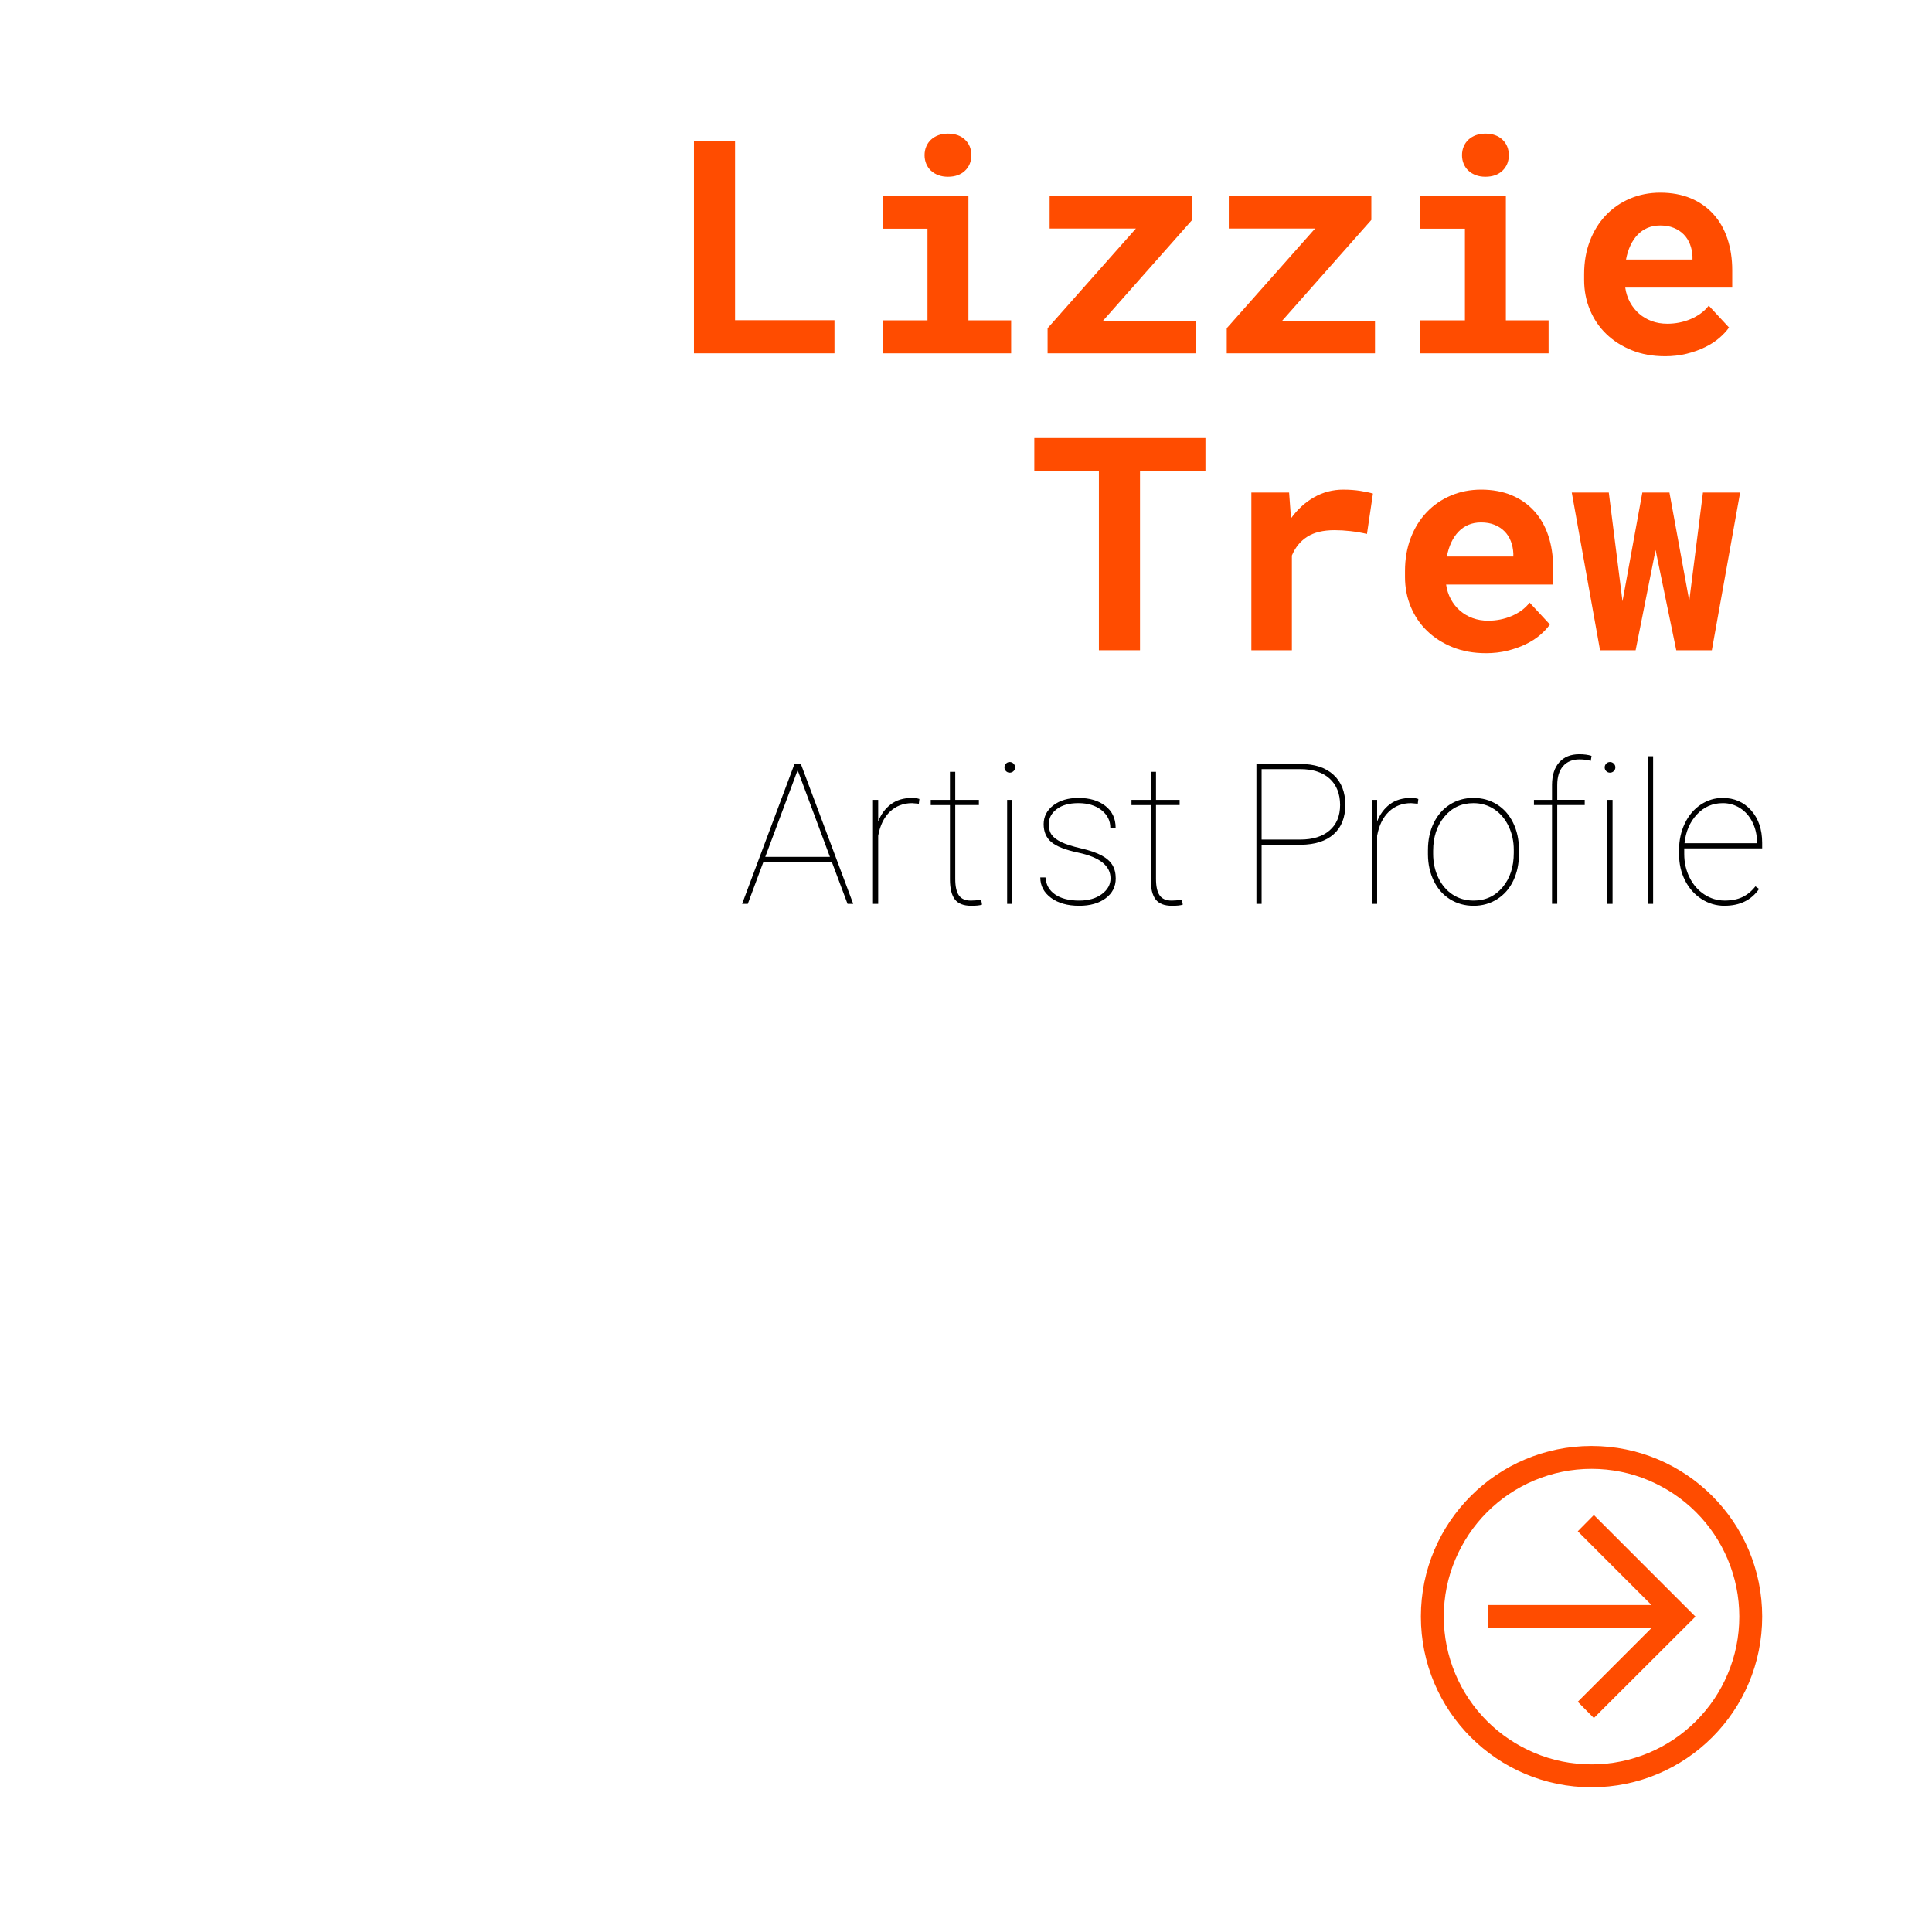 <?xml version="1.0" encoding="UTF-8"?>
<svg id="Layer_1" data-name="Layer 1" xmlns="http://www.w3.org/2000/svg" viewBox="0 0 1080 1080">
  <defs>
    <style>
      .cls-1, .cls-2 {
        stroke-width: 0px;
      }

      .cls-3 {
        isolation: isolate;
      }

      .cls-2 {
        fill: #ff4c00;
      }
    </style>
  </defs>
  <g>
    <path class="cls-2" d="M889.68,808.3c-52.7,0-95.4,42.7-95.4,95.4s42.7,95.4,95.4,95.4,95.4-42.7,95.4-95.4-42.7-95.4-95.4-95.4ZM948.08,962.1c-7.6,7.6-16.4,13.5-26.3,17.7-10.2,4.3-21,6.5-32.1,6.5s-22-2.2-32.1-6.5c-9.8-4.2-18.7-10.1-26.3-17.7-7.6-7.6-13.5-16.4-17.7-26.3-4.3-10.2-6.5-21-6.5-32.1s2.2-22,6.5-32.1c4.2-9.8,10.1-18.7,17.7-26.3,7.6-7.6,16.4-13.5,26.3-17.7,10.2-4.3,21-6.5,32.1-6.5s22,2.2,32.1,6.5c9.8,4.2,18.7,10.1,26.3,17.7,7.6,7.6,13.5,16.4,17.7,26.3,4.3,10.2,6.5,21,6.5,32.1s-2.2,22-6.5,32.1c-4.1,9.8-10.1,18.7-17.7,26.3Z"/>
    <polygon class="cls-2" points="881.98 856 923.18 897.2 831.68 897.2 831.68 910.1 923.18 910.1 881.98 951.3 890.98 960.4 947.78 903.7 890.98 846.9 881.98 856"/>
  </g>
  <g>
    <path class="cls-1" d="M465.02,481.9h-38.3l-8.7,23.37h-3.17l29.28-78.22h3.55l29.28,78.22h-3.17l-8.76-23.37ZM427.79,479h36.15l-18.05-48.46-18.1,48.46Z"/>
    <path class="cls-1" d="M513.63,449.29l-3.76-.32c-4.94,0-9.08,1.6-12.41,4.8s-5.52,7.68-6.55,13.44v38.05h-2.9v-58.12h2.9v12.09c1.58-4.05,3.94-7.25,7.09-9.62,3.15-2.36,7.11-3.55,11.87-3.55,1.68,0,3.04.2,4.08.6l-.32,2.62Z"/>
    <path class="cls-1" d="M533.99,431.45v15.69h13.21v2.9h-13.21v41.3c0,4.12.67,7.17,2.01,9.14,1.34,1.97,3.59,2.96,6.74,2.96,1.58,0,3.49-.16,5.75-.48l.48,2.74c-1.18.43-3.21.64-6.07.64-4.23,0-7.25-1.17-9.08-3.52-1.83-2.35-2.76-6.05-2.79-11.1v-41.67h-10.74v-2.9h10.74v-15.69h2.95Z"/>
    <path class="cls-1" d="M561.5,428.98c0-.82.29-1.53.86-2.12.57-.59,1.27-.89,2.09-.89s1.53.3,2.12.89.89,1.3.89,2.12-.3,1.52-.89,2.09c-.59.57-1.3.86-2.12.86s-1.52-.29-2.09-.86c-.57-.57-.86-1.27-.86-2.09ZM565.9,505.26h-2.9v-58.12h2.9v58.12Z"/>
    <path class="cls-1" d="M620.8,491.03c0-7.05-6.02-11.85-18.05-14.4-7.24-1.54-12.27-3.52-15.1-5.94-2.83-2.42-4.24-5.74-4.24-9.96s1.8-7.77,5.4-10.53c3.6-2.76,8.28-4.14,14.05-4.14,6.27,0,11.3,1.5,15.09,4.49,3.8,2.99,5.69,7.03,5.69,12.11h-2.96c0-3.9-1.65-7.16-4.94-9.78-3.3-2.61-7.59-3.92-12.89-3.92s-9.12,1.11-12.09,3.33c-2.97,2.22-4.46,5-4.46,8.33,0,2.61.55,4.67,1.67,6.15,1.11,1.49,2.92,2.83,5.43,4.03,2.51,1.2,6.16,2.36,10.96,3.46,4.8,1.11,8.59,2.42,11.39,3.92,2.79,1.5,4.82,3.29,6.07,5.35,1.25,2.06,1.88,4.58,1.88,7.55,0,4.58-1.88,8.27-5.64,11.07-3.76,2.79-8.68,4.19-14.77,4.19-6.52,0-11.77-1.48-15.77-4.43-3.99-2.96-5.99-6.76-5.99-11.42h2.9c.29,4.08,2.09,7.26,5.4,9.54,3.31,2.28,7.8,3.41,13.46,3.41,5.19,0,9.41-1.21,12.65-3.63,3.24-2.42,4.86-5.34,4.86-8.78Z"/>
    <path class="cls-1" d="M646.21,431.45v15.69h13.21v2.9h-13.21v41.3c0,4.12.67,7.17,2.01,9.14s3.59,2.96,6.74,2.96c1.58,0,3.49-.16,5.75-.48l.48,2.74c-1.18.43-3.21.64-6.07.64-4.23,0-7.25-1.17-9.08-3.52-1.83-2.35-2.76-6.05-2.79-11.1v-41.67h-10.74v-2.9h10.74v-15.69h2.95Z"/>
    <path class="cls-1" d="M705.25,472.23v33.04h-2.9v-78.22h24.44c7.99,0,14.19,2.01,18.61,6.04,4.42,4.03,6.63,9.62,6.63,16.79s-2.16,12.57-6.47,16.44c-4.32,3.87-10.45,5.84-18.4,5.91h-21.92ZM705.25,469.33h21.54c7.05,0,12.54-1.7,16.46-5.1,3.92-3.4,5.88-8.15,5.88-14.24s-1.96-11.22-5.88-14.75c-3.92-3.53-9.41-5.29-16.46-5.29h-21.54v39.38Z"/>
    <path class="cls-1" d="M792.54,449.29l-3.76-.32c-4.94,0-9.08,1.6-12.41,4.8-3.33,3.2-5.52,7.68-6.55,13.44v38.05h-2.9v-58.12h2.9v12.09c1.58-4.05,3.94-7.25,7.09-9.62,3.15-2.36,7.11-3.55,11.87-3.55,1.68,0,3.04.2,4.08.6l-.32,2.62Z"/>
    <path class="cls-1" d="M798.24,475.07c0-5.55,1.07-10.54,3.2-14.96,2.13-4.42,5.14-7.87,9.02-10.34s8.28-3.71,13.19-3.71,9.24,1.2,13.11,3.6c3.87,2.4,6.88,5.8,9.05,10.21,2.17,4.4,3.27,9.37,3.3,14.88v2.58c0,5.59-1.06,10.58-3.17,14.99-2.11,4.4-5.11,7.84-9,10.31-3.89,2.47-8.28,3.71-13.19,3.71s-9.3-1.22-13.19-3.65c-3.89-2.43-6.9-5.85-9.05-10.23-2.15-4.39-3.24-9.32-3.28-14.8v-2.58ZM801.14,477.33c0,4.83.96,9.27,2.87,13.3s4.58,7.17,8,9.43c3.42,2.26,7.33,3.38,11.74,3.38,6.62,0,12.02-2.49,16.2-7.47,4.17-4.98,6.26-11.39,6.26-19.23v-1.67c0-4.76-.97-9.17-2.9-13.21s-4.61-7.21-8.03-9.48-7.3-3.41-11.63-3.41c-6.63,0-12.03,2.52-16.22,7.57-4.19,5.05-6.29,11.41-6.29,19.07v1.72Z"/>
    <path class="cls-1" d="M867.59,505.26v-55.22h-10.1v-2.9h10.1v-8.49c.04-5.37,1.39-9.55,4.06-12.54,2.67-2.99,6.38-4.49,11.15-4.49,2.65,0,4.94.3,6.88.91l-.43,2.79c-1.86-.54-3.99-.81-6.39-.81-3.83,0-6.85,1.25-9.05,3.73-2.2,2.49-3.3,6.03-3.3,10.61v8.27h15.36v2.9h-15.36v55.22h-2.9Z"/>
    <path class="cls-1" d="M897.03,428.98c0-.82.29-1.53.86-2.12.57-.59,1.27-.89,2.1-.89s1.53.3,2.12.89.89,1.3.89,2.12-.3,1.52-.89,2.09c-.59.57-1.3.86-2.12.86s-1.52-.29-2.1-.86c-.57-.57-.86-1.27-.86-2.09ZM901.43,505.26h-2.9v-58.12h2.9v58.12Z"/>
    <path class="cls-1" d="M924.1,505.26h-2.9v-82.51h2.9v82.51Z"/>
    <path class="cls-1" d="M964.07,506.34c-4.69,0-9-1.26-12.92-3.79-3.92-2.53-6.99-5.99-9.21-10.39-2.22-4.41-3.33-9.29-3.33-14.67v-2.42c0-5.37,1.08-10.3,3.22-14.77s5.1-7.97,8.86-10.48c3.76-2.51,7.86-3.76,12.3-3.76,6.48,0,11.78,2.31,15.9,6.93,4.12,4.62,6.18,10.69,6.18,18.21v3.06h-43.57v3.16c0,4.72.99,9.09,2.98,13.11s4.73,7.18,8.22,9.46c3.49,2.29,7.28,3.43,11.36,3.43s7.22-.65,9.96-1.95c2.74-1.3,5.17-3.3,7.28-6l2.04,1.45c-4.33,6.27-10.76,9.4-19.29,9.4ZM962.99,448.97c-5.66,0-10.46,2.1-14.4,6.31-3.94,4.21-6.25,9.57-6.93,16.09h40.5v-.7c0-3.94-.83-7.6-2.5-10.99-1.67-3.38-3.96-6.02-6.88-7.9-2.92-1.88-6.19-2.82-9.8-2.82Z"/>
  </g>
  <g class="cls-3">
    <path class="cls-2" d="M410.91,179h55.57v18.5h-78.55v-118.64h22.98v100.14Z"/>
    <path class="cls-2" d="M493.37,109.33h47.99v69.75h23.88v18.42h-71.87v-18.42h25.1v-51.25h-25.1v-18.5ZM516.84,86.76c0-1.74.31-3.35.94-4.85.62-1.49,1.51-2.77,2.65-3.83,1.14-1.06,2.51-1.89,4.11-2.49,1.6-.6,3.38-.9,5.34-.9,4.02,0,7.21,1.13,9.57,3.38,2.36,2.25,3.54,5.15,3.54,8.68s-1.18,6.42-3.54,8.68c-2.36,2.25-5.55,3.38-9.57,3.38-1.96,0-3.74-.3-5.34-.9-1.6-.6-2.97-1.43-4.11-2.49s-2.02-2.33-2.65-3.83c-.62-1.49-.94-3.11-.94-4.85Z"/>
    <path class="cls-2" d="M616.57,179.33h51.91v18.17h-82.87v-14.02l49.38-55.73h-48.24v-18.42h79.69v13.61l-49.87,56.39Z"/>
    <path class="cls-2" d="M716.72,179.33h51.91v18.17h-82.87v-14.02l49.38-55.73h-48.24v-18.42h79.69v13.61l-49.87,56.39Z"/>
    <path class="cls-2" d="M793.8,109.33h47.99v69.75h23.88v18.42h-71.87v-18.42h25.1v-51.25h-25.1v-18.5ZM817.27,86.76c0-1.74.31-3.35.94-4.85.62-1.49,1.51-2.77,2.65-3.83,1.14-1.06,2.51-1.89,4.12-2.49,1.6-.6,3.38-.9,5.34-.9,4.02,0,7.21,1.13,9.57,3.38,2.36,2.25,3.54,5.15,3.54,8.68s-1.18,6.42-3.54,8.68c-2.36,2.25-5.55,3.38-9.57,3.38-1.96,0-3.74-.3-5.34-.9-1.6-.6-2.97-1.43-4.12-2.49s-2.02-2.33-2.65-3.83c-.62-1.49-.94-3.11-.94-4.85Z"/>
    <path class="cls-2" d="M930.69,199.13c-6.79,0-12.96-1.11-18.5-3.34s-10.29-5.26-14.26-9.09c-3.97-3.83-7.02-8.34-9.17-13.53-2.15-5.19-3.22-10.74-3.22-16.66v-3.26c0-6.73,1.06-12.89,3.18-18.46,2.12-5.57,5.08-10.36,8.88-14.38,3.8-4.02,8.31-7.14,13.53-9.37s10.89-3.34,17.03-3.34,12.02,1.05,16.99,3.14c4.97,2.09,9.18,5.04,12.63,8.84,3.45,3.8,6.07,8.38,7.86,13.73s2.69,11.26,2.69,17.72v9.62h-59.81c.43,2.99,1.32,5.72,2.65,8.19,1.33,2.47,3.03,4.6,5.09,6.4,2.06,1.79,4.43,3.18,7.09,4.16,2.66.98,5.57,1.47,8.72,1.47,2.23,0,4.44-.22,6.64-.65,2.2-.43,4.3-1.07,6.32-1.92,2.01-.84,3.88-1.89,5.62-3.14,1.74-1.25,3.26-2.72,4.56-4.4l11.33,12.22c-1.41,2.01-3.25,3.98-5.5,5.91-2.25,1.93-4.92,3.64-7.99,5.13-3.07,1.5-6.48,2.7-10.23,3.63-3.75.92-7.8,1.39-12.14,1.39ZM928.01,126.04c-2.55,0-4.89.45-7.01,1.34-2.12.9-3.98,2.19-5.58,3.87-1.6,1.68-2.95,3.69-4.03,6.03-1.09,2.34-1.9,4.94-2.44,7.82h37.16v-1.79c-.11-2.39-.57-4.64-1.39-6.76-.81-2.12-1.98-3.95-3.5-5.5-1.52-1.55-3.38-2.77-5.58-3.67-2.2-.9-4.74-1.34-7.62-1.34Z"/>
    <path class="cls-2" d="M673.86,263.52h-36.59v99.98h-22.98v-99.98h-36.1v-18.66h95.66v18.66Z"/>
    <path class="cls-2" d="M750.94,273.71c3.42,0,6.59.23,9.49.69,2.91.46,5.26.96,7.05,1.51l-3.34,22.57c-2.99-.71-6.04-1.23-9.17-1.59-3.12-.35-6.1-.53-8.92-.53-6.36,0-11.45,1.22-15.28,3.67-3.83,2.44-6.7,5.95-8.6,10.51v52.96h-22.65v-88.17h21.1l1.06,14.42c3.58-5,7.88-8.92,12.87-11.77,5-2.85,10.46-4.28,16.38-4.28Z"/>
    <path class="cls-2" d="M830.55,365.13c-6.79,0-12.96-1.11-18.5-3.34s-10.29-5.26-14.26-9.09c-3.97-3.83-7.02-8.34-9.17-13.53-2.15-5.19-3.22-10.74-3.22-16.66v-3.26c0-6.73,1.06-12.89,3.18-18.46,2.12-5.57,5.08-10.36,8.88-14.38,3.8-4.02,8.31-7.14,13.53-9.37s10.89-3.34,17.03-3.34,12.02,1.05,16.99,3.14c4.97,2.09,9.18,5.04,12.63,8.84,3.45,3.8,6.07,8.38,7.86,13.73s2.69,11.26,2.69,17.72v9.62h-59.81c.43,2.99,1.32,5.72,2.65,8.19,1.33,2.47,3.03,4.6,5.09,6.4,2.06,1.79,4.43,3.18,7.09,4.16,2.66.98,5.57,1.47,8.72,1.47,2.23,0,4.44-.22,6.64-.65,2.2-.43,4.3-1.07,6.32-1.92,2.01-.84,3.88-1.89,5.62-3.14,1.74-1.25,3.26-2.72,4.56-4.4l11.33,12.22c-1.41,2.01-3.25,3.98-5.5,5.91-2.25,1.93-4.92,3.64-7.99,5.13-3.07,1.5-6.48,2.7-10.23,3.63-3.75.92-7.8,1.39-12.14,1.39ZM827.86,292.04c-2.55,0-4.89.45-7.01,1.34-2.12.9-3.98,2.19-5.58,3.87-1.6,1.68-2.95,3.69-4.03,6.03-1.09,2.34-1.9,4.94-2.44,7.82h37.16v-1.79c-.11-2.39-.57-4.64-1.39-6.76-.81-2.12-1.98-3.95-3.5-5.5-1.52-1.55-3.38-2.77-5.58-3.67-2.2-.9-4.74-1.34-7.62-1.34Z"/>
    <path class="cls-2" d="M944.3,335.88l7.66-60.54h20.78l-15.81,88.17h-19.88l-11.57-56.06-11.16,56.06h-19.88l-15.81-88.17h20.7l7.66,60.79,11.08-60.79h15.16l11.08,60.54Z"/>
  </g>
</svg>